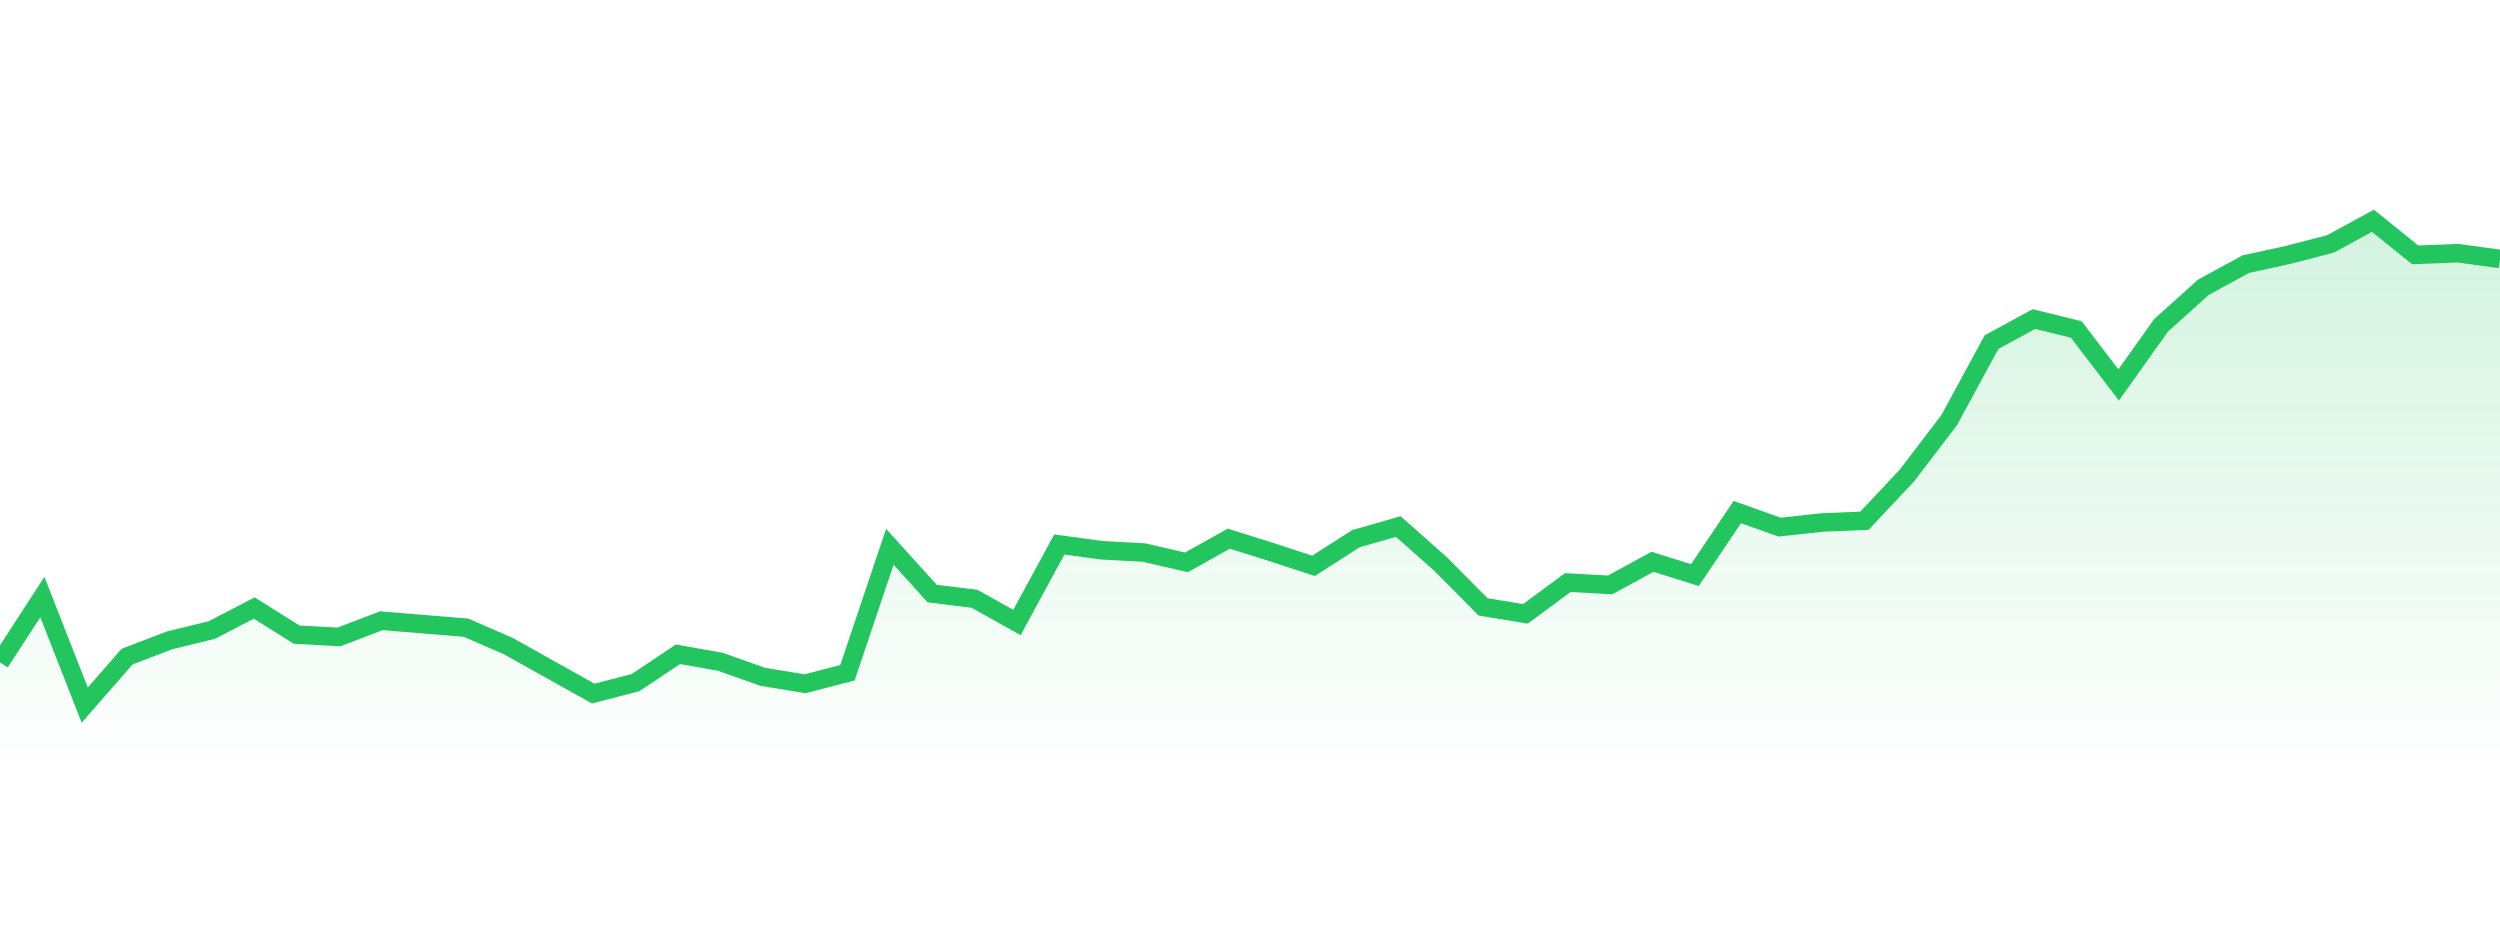 <svg 
          width="135" 
          height="50" 
          viewBox="0 0 135 50" 
          xmlns="http://www.w3.org/2000/svg"
          style="background: transparent"
        >
          <defs>
            <linearGradient id="gradient" x1="0" x2="0" y1="0" y2="1">
              <stop 
                offset="0%" 
                stop-color="rgba(34, 197, 94, 0.2)"
              />
              <stop 
                offset="100%" 
                stop-color="rgba(34, 197, 94, 0)"
              />
            </linearGradient>
          </defs>
          <path 
            d="M 0,35.767 L 2.288,32.241 L 4.576,38.077 L 6.864,35.455 L 9.153,34.581 L 11.441,34.02 L 13.729,32.834 L 16.017,34.269 L 18.305,34.394 L 20.593,33.52 L 22.881,33.708 L 25.169,33.895 L 27.458,34.894 L 29.746,36.173 L 32.034,37.453 L 34.322,36.86 L 36.61,35.33 L 38.898,35.736 L 41.186,36.548 L 43.475,36.922 L 45.763,36.329 L 48.051,29.525 L 50.339,32.053 L 52.627,32.334 L 54.915,33.614 L 57.203,29.401 L 59.492,29.713 L 61.78,29.838 L 64.068,30.368 L 66.356,29.088 L 68.644,29.806 L 70.932,30.555 L 73.22,29.088 L 75.508,28.433 L 77.797,30.462 L 80.085,32.771 L 82.373,33.146 L 84.661,31.46 L 86.949,31.585 L 89.237,30.337 L 91.525,31.055 L 93.814,27.653 L 96.102,28.464 L 98.39,28.215 L 100.678,28.121 L 102.966,25.687 L 105.254,22.69 L 107.542,18.477 L 109.831,17.229 L 112.119,17.791 L 114.407,20.787 L 116.695,17.572 L 118.983,15.512 L 121.271,14.264 L 123.559,13.764 L 125.847,13.171 L 128.136,11.923 L 130.424,13.764 L 132.712,13.671 L 135,13.983 L 135,42 L 0,42 Z" 
            fill="url(#gradient)"
            style="mix-blend-mode: normal"
          />
          <path 
            d="M 0,35.767 L 2.288,32.241 L 4.576,38.077 L 6.864,35.455 L 9.153,34.581 L 11.441,34.02 L 13.729,32.834 L 16.017,34.269 L 18.305,34.394 L 20.593,33.52 L 22.881,33.708 L 25.169,33.895 L 27.458,34.894 L 29.746,36.173 L 32.034,37.453 L 34.322,36.86 L 36.61,35.33 L 38.898,35.736 L 41.186,36.548 L 43.475,36.922 L 45.763,36.329 L 48.051,29.525 L 50.339,32.053 L 52.627,32.334 L 54.915,33.614 L 57.203,29.401 L 59.492,29.713 L 61.78,29.838 L 64.068,30.368 L 66.356,29.088 L 68.644,29.806 L 70.932,30.555 L 73.22,29.088 L 75.508,28.433 L 77.797,30.462 L 80.085,32.771 L 82.373,33.146 L 84.661,31.46 L 86.949,31.585 L 89.237,30.337 L 91.525,31.055 L 93.814,27.653 L 96.102,28.464 L 98.39,28.215 L 100.678,28.121 L 102.966,25.687 L 105.254,22.69 L 107.542,18.477 L 109.831,17.229 L 112.119,17.791 L 114.407,20.787 L 116.695,17.572 L 118.983,15.512 L 121.271,14.264 L 123.559,13.764 L 125.847,13.171 L 128.136,11.923 L 130.424,13.764 L 132.712,13.671 L 135,13.983" 
            stroke="#22c55e"
            stroke-width="1"
            fill="none"
          />
        </svg>